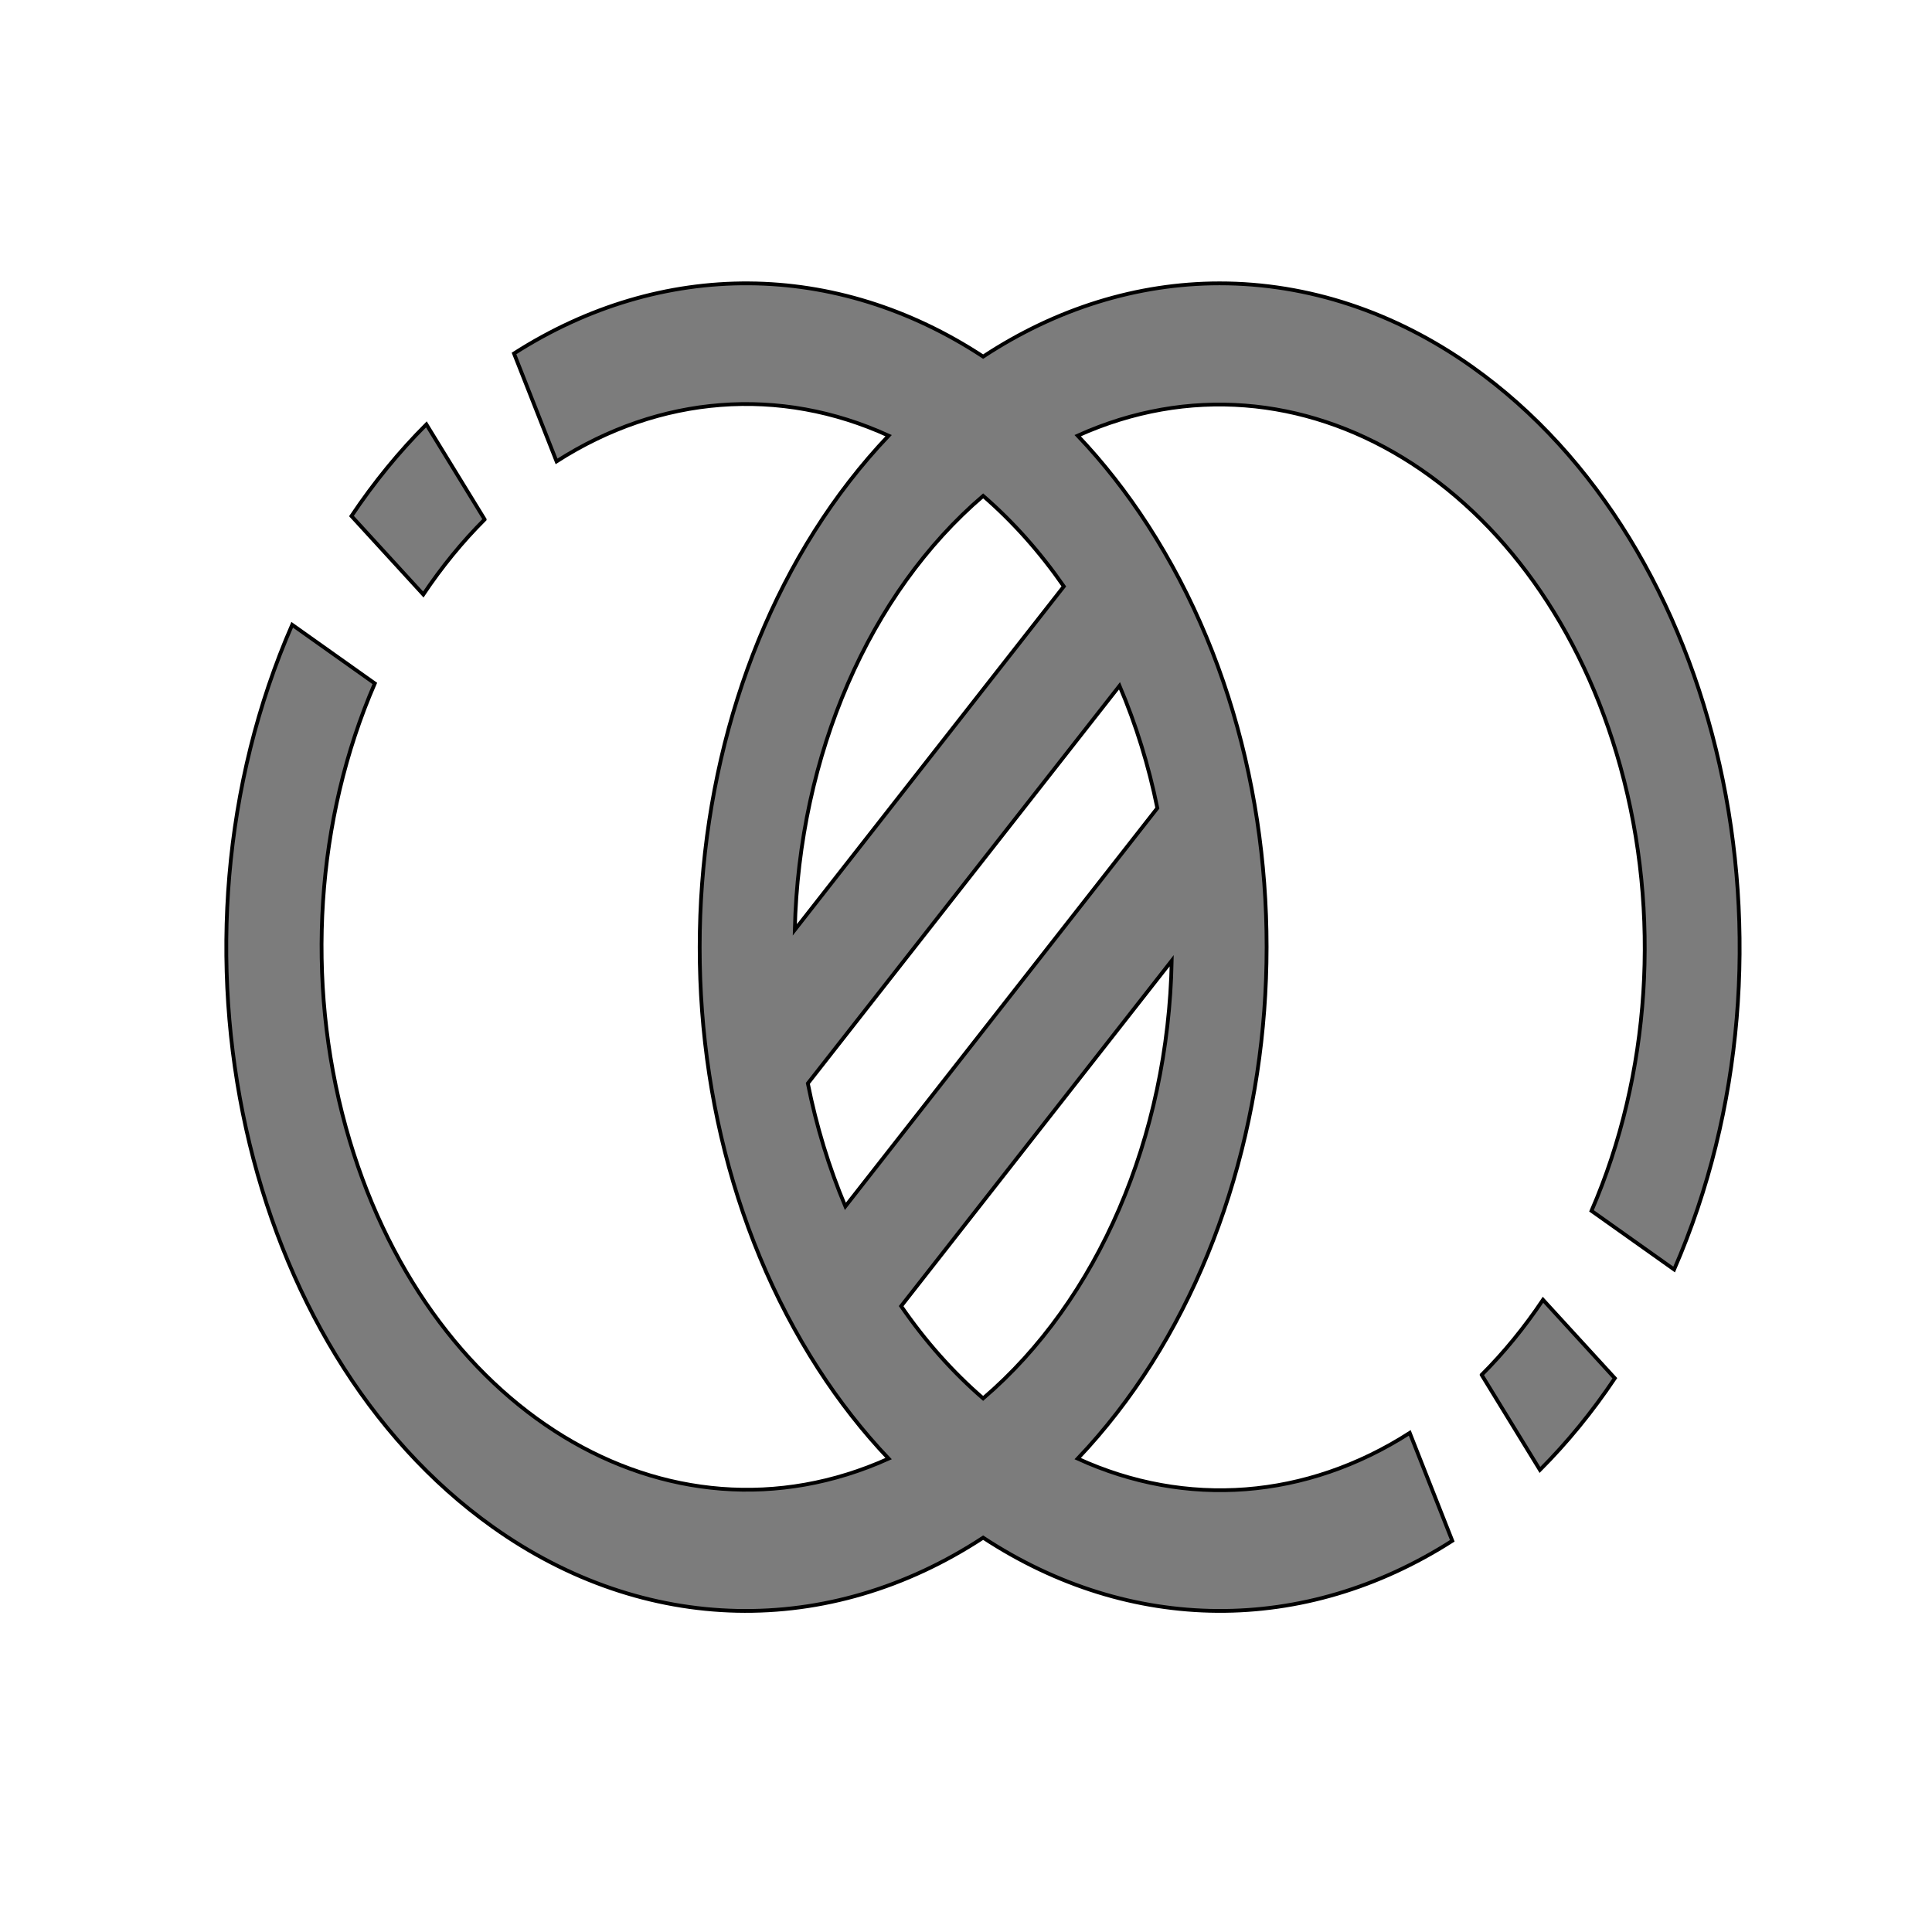 <svg width="512.26" height="512.26" xmlns="http://www.w3.org/2000/svg">

 <g>
  <title>background</title>
  <rect fill="none" id="canvas_background" height="402" width="582" y="-1" x="-1"/>
 </g>
 <g>
  <title>Layer 1</title>
  <g stroke="null" id="svg_1">
   <g stroke="null" id="svg_2">
    <g stroke="null" id="svg_3">
     <path style="fill:#7c7c7c" stroke="null" id="svg_4" d="m128.505,137.721l-15.453,-25.2c-7.237,7.24 -13.891,15.381 -19.865,24.304l19.05,20.8c4.89,-7.309 10.341,-13.977 16.268,-19.904z"/>
     <path style="fill:#7c7c7c" stroke="null" id="svg_5" d="m390.323,97.276c-20.489,-14.531 -43.541,-22.154 -66.98,-22.148c-21.802,0.015 -43.285,6.674 -62.665,19.424c-38.984,-25.602 -85.199,-25.911 -124.39,-0.832l11.28,28.608c27.382,-17.55 59.201,-20.013 88.044,-6.816c-58.669,61.761 -67.012,172.545 -18.633,247.444c5.601,8.672 11.841,16.637 18.633,23.788c-58.742,26.477 -123.175,-12.852 -143.915,-87.845c-10.738,-38.828 -7.942,-81.667 7.681,-117.691l-21.908,-15.552c-37.054,84.804 -13.24,191.898 53.188,239.202c40.239,28.654 89.035,29.722 130.02,2.846c38.984,25.602 85.199,25.911 124.39,0.832l-11.28,-28.608c-27.382,17.55 -59.201,20.013 -88.044,6.816c58.669,-61.761 67.012,-172.545 18.633,-247.444c-5.601,-8.672 -11.841,-16.637 -18.633,-23.788c58.742,-26.477 123.175,12.853 143.915,87.845c10.738,38.828 7.942,81.667 -7.681,117.691l21.908,15.552c36.976,-84.97 12.995,-192.119 -53.563,-239.324zm-129.645,34.205c7.89,6.826 15.077,14.889 21.394,24l-71.338,91.072c1.134,-46.397 19.732,-89.245 49.944,-115.072zm0,239.296c-8.037,-6.936 -15.345,-15.157 -21.745,-24.464l71.739,-91.584c-0.915,46.751 -19.557,90.024 -49.994,116.048zm36.158,-188.944c4.361,10.251 7.728,21.142 10.026,32.432l-82.718,105.6c-4.345,-10.311 -7.687,-21.262 -9.951,-32.608l82.643,-105.424z"/>
     <path style="fill:#7c7c7c" stroke="null" id="svg_6" d="m392.852,364.537l15.453,25.2c7.237,-7.24 13.891,-15.381 19.865,-24.304l-19.05,-20.8c-4.89,7.309 -10.34,13.977 -16.268,19.904z"/>
    </g>
   </g>
  </g>
  <g id="svg_7"/>
  <g id="svg_8"/>
  <g id="svg_9"/>
  <g id="svg_10"/>
  <g id="svg_11"/>
  <g id="svg_12"/>
  <g id="svg_13"/>
  <g id="svg_14"/>
  <g id="svg_15"/>
  <g id="svg_16"/>
  <g id="svg_17"/>
  <g id="svg_18"/>
  <g id="svg_19"/>
  <g id="svg_20"/>
  <g id="svg_21"/>
 </g>
</svg>